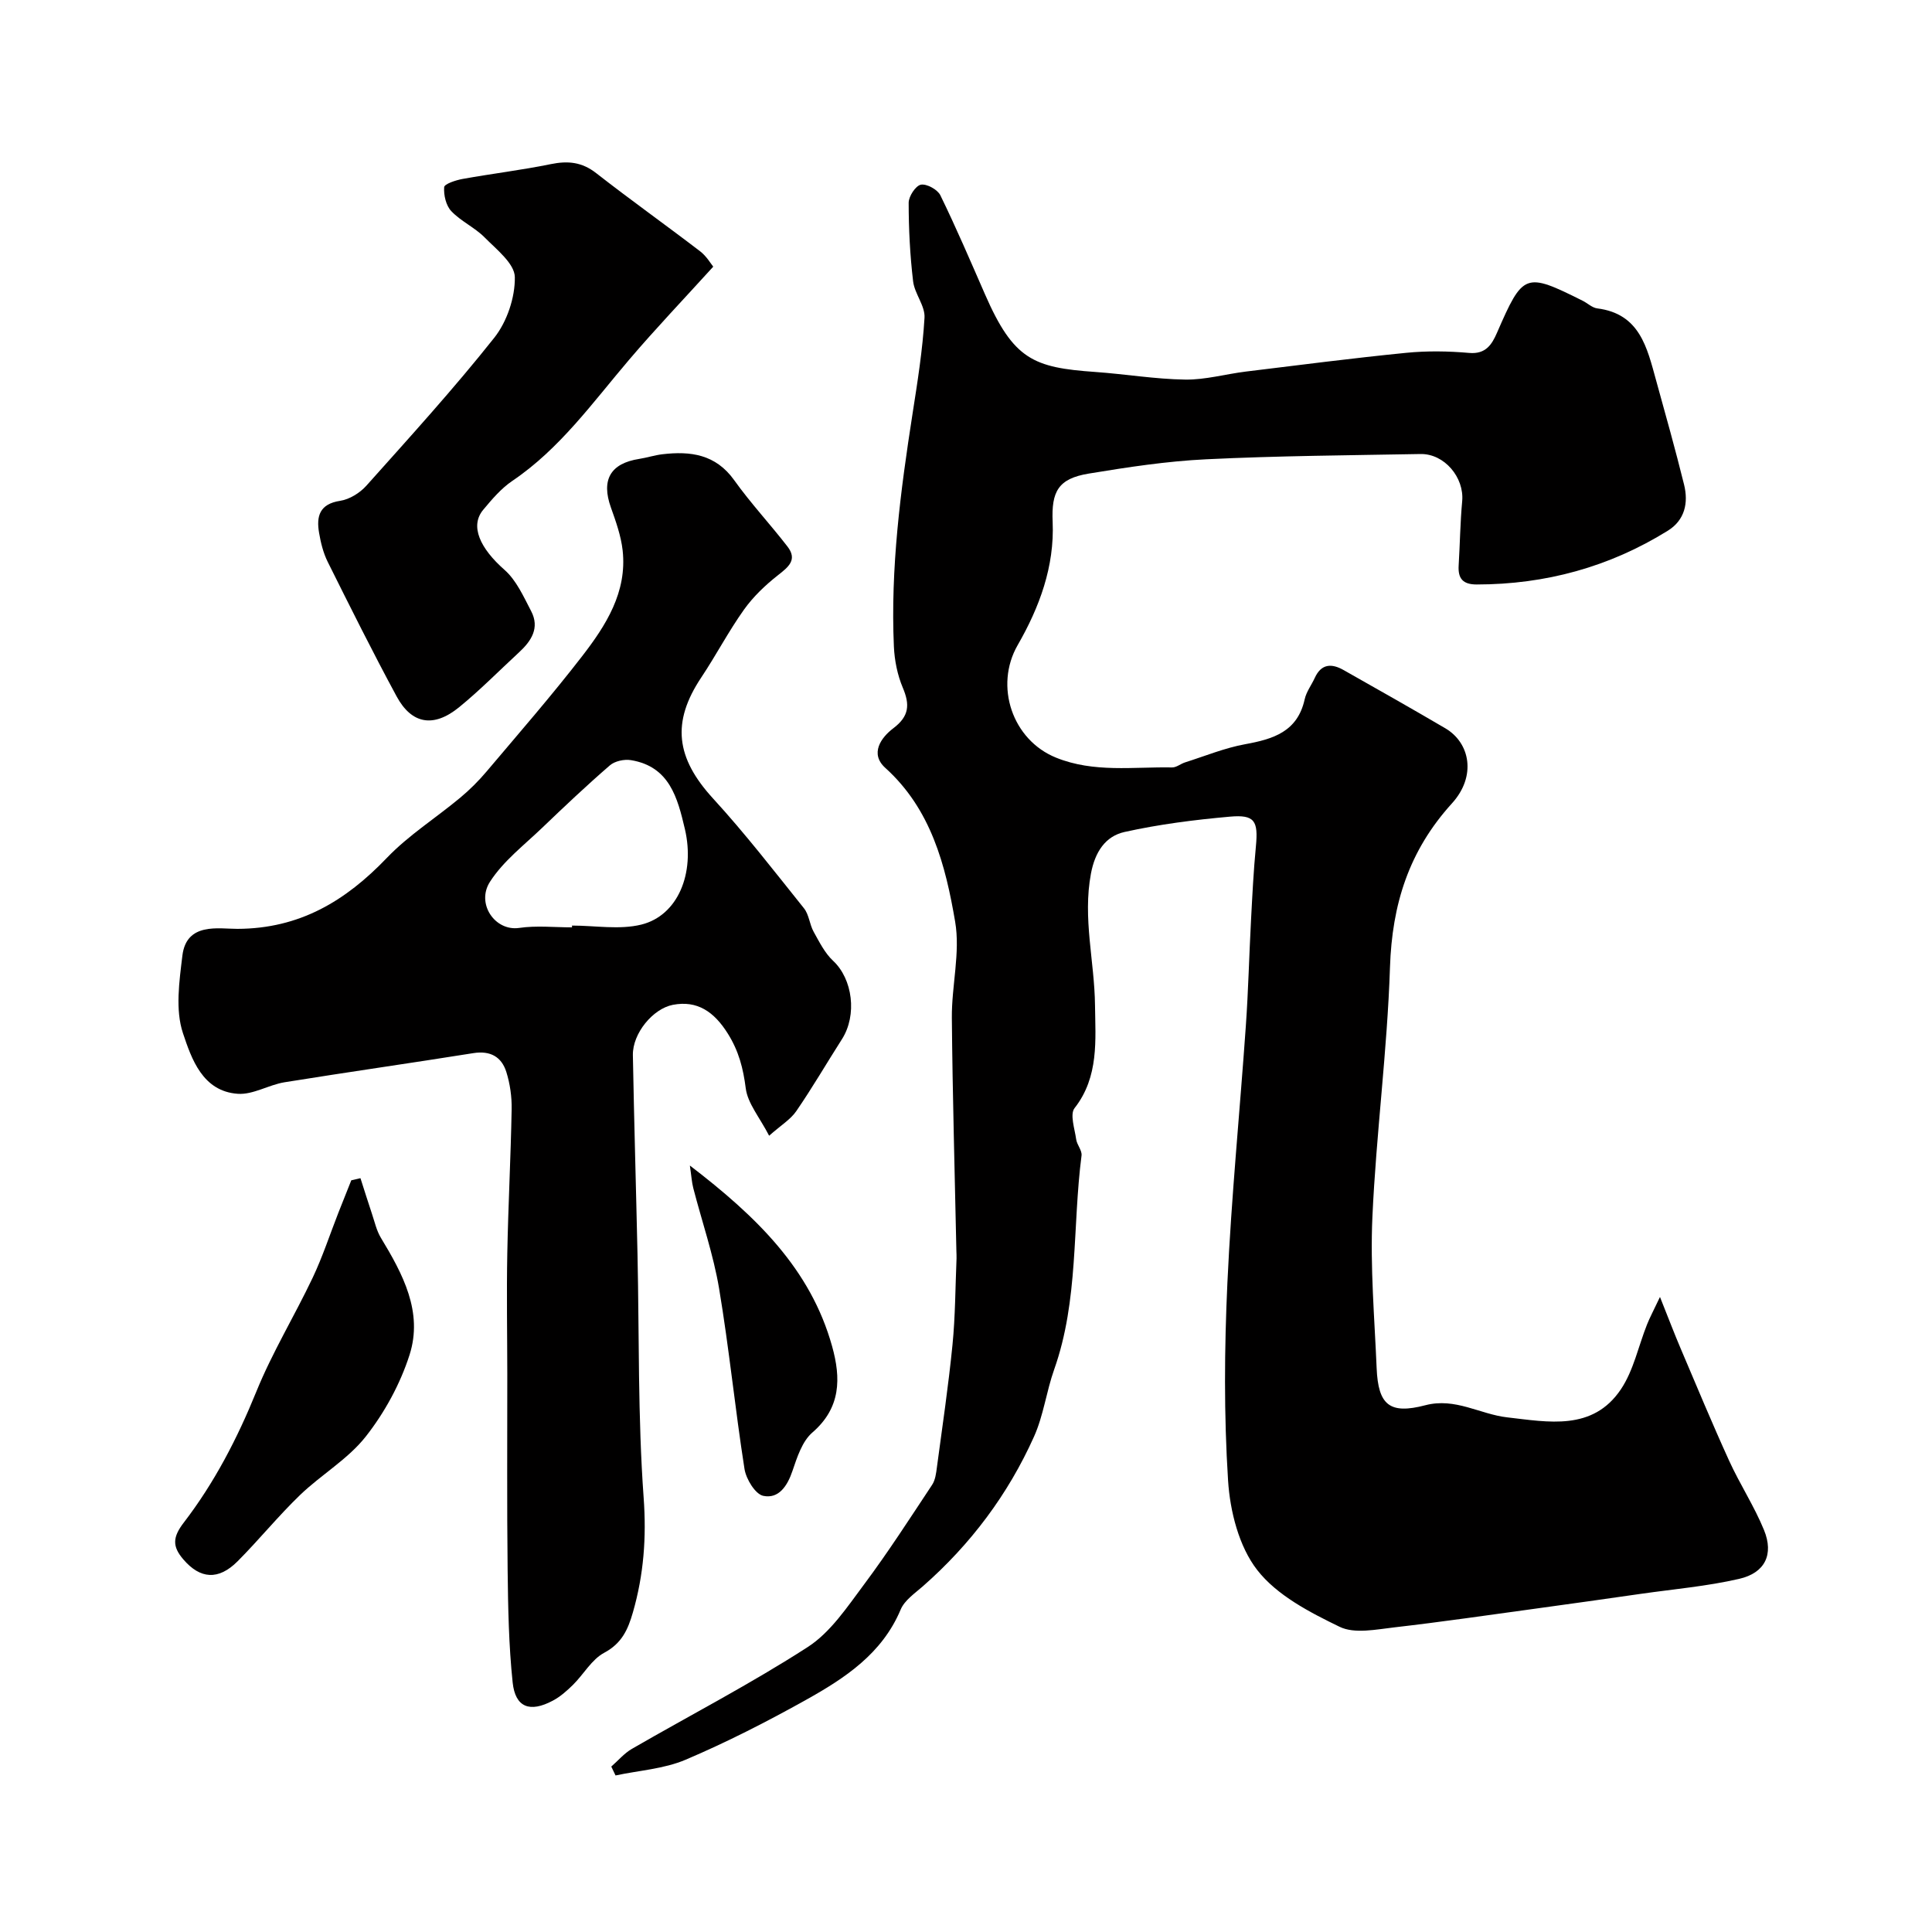 <svg enable-background="new 0 0 400 400" viewBox="0 0 400 400" xmlns="http://www.w3.org/2000/svg"><g fill="#010000"><path d="m126.56 365.75c1.42-1.24 2.67-2.74 4.27-3.67 12.15-7.02 24.65-13.49 36.42-21.09 4.72-3.05 8.18-8.31 11.67-12.98 4.97-6.66 9.48-13.67 14.07-20.6.66-1 .83-2.4.99-3.65 1.13-8.43 2.38-16.84 3.22-25.3.59-5.94.59-11.95.84-17.92.02-.5-.02-1-.03-1.5-.33-16.1-.8-32.2-.94-48.3-.06-6.66 1.78-13.52.68-19.93-1.99-11.67-4.97-23.26-14.46-31.83-3.25-2.94-.89-6.27 1.66-8.2 3.31-2.5 3.45-4.89 1.96-8.41-1.11-2.63-1.71-5.64-1.84-8.51-.72-16.21 1.37-32.22 3.86-48.19 1.03-6.6 2.09-13.23 2.48-19.89.15-2.45-2.05-4.95-2.36-7.53-.64-5.39-.92-10.84-.92-16.27 0-1.32 1.43-3.52 2.52-3.74 1.19-.24 3.46 1 4.04 2.19 3.29 6.74 6.24 13.64 9.25 20.52 5.91 13.52 10.03 15.16 22.82 16.06 6.22.44 12.41 1.49 18.62 1.58 4.17.06 8.35-1.14 12.55-1.66 11.06-1.35 22.11-2.78 33.19-3.88 4.32-.43 8.74-.36 13.07.02 3.44.3 4.7-1.78 5.74-4.16 5.41-12.42 5.81-12.6 17.73-6.65 1.03.51 1.98 1.46 3.04 1.59 8.82 1.11 10.31 8.15 12.17 14.87 1.99 7.19 4.01 14.38 5.8 21.62.93 3.77.16 7.35-3.37 9.54-12.1 7.51-25.32 11.12-39.57 11.13-2.85 0-3.9-1.22-3.73-3.94.27-4.44.32-8.89.73-13.31.45-4.9-3.68-9.85-8.63-9.76-14.79.27-29.59.37-44.36 1.09-8.14.39-16.26 1.63-24.32 2.96-6.33 1.04-7.76 3.7-7.48 10.01.4 9.23-2.73 17.66-7.24 25.5-4.87 8.47-1.12 19.65 7.96 23.31 7.83 3.16 15.96 1.87 24 2.02.9.02 1.78-.76 2.71-1.05 4.13-1.31 8.2-2.99 12.43-3.76 5.82-1.06 10.84-2.59 12.32-9.3.34-1.56 1.41-2.94 2.09-4.43 1.35-2.97 3.51-3.02 5.97-1.62 7.04 3.98 14.08 7.96 21.05 12.05 5.15 3.02 6.49 9.93 1.38 15.55-8.93 9.83-12.4 20.9-12.83 33.95-.56 17.25-2.86 34.44-3.64 51.7-.47 10.4.44 20.86.88 31.29.32 7.62 2.68 9.61 10.08 7.67 6.21-1.63 11.31 1.87 16.96 2.51 8.47.96 17.69 2.88 23.53-5.81 2.63-3.92 3.62-8.93 5.41-13.42.57-1.44 1.31-2.8 2.68-5.7 1.8 4.51 2.98 7.62 4.28 10.67 3.3 7.76 6.54 15.56 10.04 23.24 2.22 4.87 5.2 9.41 7.22 14.35 2.06 5.04.22 8.88-5.16 10.11-6.65 1.53-13.51 2.12-20.29 3.09-7.28 1.04-14.56 2.08-21.84 3.07-9.72 1.33-19.43 2.75-29.17 3.87-3.8.43-8.31 1.4-11.41-.11-6.21-3.01-12.99-6.52-17.06-11.76-3.78-4.86-5.62-12.14-6.03-18.5-.87-13.61-.77-27.33-.14-40.97.82-17.76 2.58-35.47 3.82-53.21.51-7.27.68-14.57 1.07-21.85.27-5.1.52-10.21 1.01-15.29.5-5.27-.23-6.61-5.39-6.15-7.31.65-14.65 1.58-21.8 3.17-3.98.88-6.12 4.14-6.96 8.61-1.74 9.25.74 18.2.84 27.26.08 7.1.86 14.81-4.23 21.3-1.01 1.29.03 4.29.33 6.46.16 1.16 1.25 2.31 1.11 3.37-1.91 14.75-.57 29.91-5.66 44.27-1.62 4.56-2.21 9.54-4.18 13.92-5.37 11.97-13.12 22.3-23.02 30.99-1.68 1.47-3.79 2.9-4.59 4.82-3.84 9.13-11.52 14.18-19.56 18.67-8.11 4.53-16.42 8.78-24.96 12.41-4.49 1.91-9.65 2.22-14.51 3.26-.29-.61-.59-1.22-.88-1.84z"/><path d="m159.24 235.14c-1.98-3.83-4.44-6.69-4.84-9.81-.53-4.15-1.44-7.71-3.71-11.33-2.84-4.54-6.34-6.93-11.38-5.96-4.12.79-8.36 5.9-8.28 10.42.25 13.77.66 27.53.96 41.29.36 16.78.06 33.61 1.27 50.33.6 8.24.02 15.94-2.22 23.73-1.02 3.55-2.29 6.43-5.95 8.38-2.58 1.38-4.24 4.43-6.43 6.61-1.27 1.25-2.66 2.49-4.22 3.31-4.74 2.52-7.75 1.4-8.3-3.77-.81-7.7-.95-15.48-1.04-23.24-.16-13.54-.06-27.09-.07-40.64-.01-8.33-.16-16.66 0-24.99.19-9.93.72-19.86.9-29.8.05-2.58-.33-5.27-1.1-7.73-.99-3.14-3.31-4.46-6.83-3.9-13.02 2.08-26.07 3.93-39.08 6.03-3.28.53-6.53 2.61-9.68 2.39-7.32-.5-9.6-7.29-11.36-12.55-1.62-4.84-.76-10.73-.12-16.05.84-6.96 7.51-5.54 11.39-5.55 12.89-.04 22.39-5.76 30.95-14.7 4.49-4.69 10.15-8.26 15.18-12.45 1.97-1.64 3.81-3.48 5.46-5.43 6.67-7.9 13.47-15.7 19.79-23.88 4.92-6.37 9.34-13.26 8.38-21.91-.34-3.01-1.4-5.98-2.43-8.87-2.04-5.72-.11-9.13 5.87-10.06 1.6-.25 3.17-.77 4.78-.96 5.83-.69 11.04-.01 14.88 5.37 3.4 4.76 7.42 9.07 11.01 13.71 2.14 2.75.24 4.24-1.95 5.96-2.61 2.05-5.11 4.43-7.03 7.12-3.21 4.5-5.78 9.45-8.85 14.05-6.2 9.3-5.25 16.66 2.45 25.07 6.64 7.25 12.67 15.05 18.82 22.73 1.04 1.3 1.15 3.32 1.99 4.84 1.18 2.12 2.32 4.43 4.05 6.04 4.02 3.74 5.01 11.21 1.81 16.22-3.16 4.95-6.11 10.03-9.43 14.86-1.17 1.73-3.17 2.93-5.64 5.12zm-40.81-43.14c0-.12 0-.25 0-.37 4.8 0 9.82.91 14.34-.2 7.58-1.87 11.17-10.63 9.03-19.78-1.52-6.46-3.18-12.96-11.17-14.27-1.38-.23-3.34.19-4.36 1.08-4.8 4.15-9.41 8.51-13.99 12.9-3.76 3.61-8.09 6.92-10.84 11.21-2.9 4.51 1.03 10.26 6.02 9.55 3.59-.53 7.31-.12 10.97-.12z"/><path d="m147.67 55.21c-6.13 6.75-11.98 12.88-17.46 19.32-7.54 8.85-14.3 18.39-24.15 25.04-2.3 1.56-4.21 3.81-6.01 5.97-2.81 3.36-.68 7.97 4.42 12.46 2.45 2.16 3.93 5.53 5.5 8.53 1.82 3.48.03 6.19-2.52 8.54-4.13 3.81-8.08 7.84-12.43 11.38-5.26 4.27-9.8 3.48-12.91-2.28-4.96-9.17-9.61-18.51-14.26-27.84-.92-1.85-1.44-3.96-1.79-6.02-.59-3.43.1-5.97 4.36-6.62 1.95-.3 4.09-1.63 5.44-3.14 8.99-10.06 18.09-20.06 26.47-30.62 2.64-3.33 4.33-8.35 4.26-12.57-.05-2.79-3.8-5.72-6.26-8.21-2.04-2.06-4.9-3.33-6.89-5.43-1.1-1.15-1.6-3.32-1.48-4.97.05-.67 2.41-1.45 3.81-1.7 6.08-1.1 12.22-1.83 18.27-3.07 3.53-.72 6.44-.45 9.4 1.87 7.08 5.53 14.41 10.74 21.54 16.2 1.31 1.01 2.21 2.58 2.69 3.16z"/><path d="m74.63 243.93c.79 2.46 1.56 4.93 2.38 7.38.56 1.67.95 3.47 1.84 4.95 4.54 7.5 8.78 15.37 5.94 24.26-1.93 6.02-5.16 11.94-9.07 16.91-3.69 4.69-9.22 7.88-13.59 12.09-4.52 4.35-8.49 9.26-12.92 13.71-3.99 4.01-7.77 3.69-11.25-.37-2.3-2.68-2.25-4.58.1-7.64 6.33-8.24 11.08-17.42 15.02-27.12 3.29-8.1 7.9-15.65 11.66-23.57 2.06-4.35 3.56-8.96 5.32-13.45.88-2.24 1.78-4.47 2.67-6.71.63-.15 1.26-.3 1.9-.44z"/><path d="m142.83 241.31c13.77 10.55 24.99 21.41 29.45 37.43 1.83 6.57 1.86 12.71-4.09 17.85-2.11 1.82-3.16 5.13-4.12 7.95-1.06 3.14-2.86 5.82-6.04 5.16-1.65-.34-3.56-3.47-3.89-5.57-1.95-12.42-3.18-24.96-5.26-37.36-1.18-7.02-3.55-13.85-5.34-20.77-.31-1.19-.38-2.44-.71-4.69z"/></g></svg>